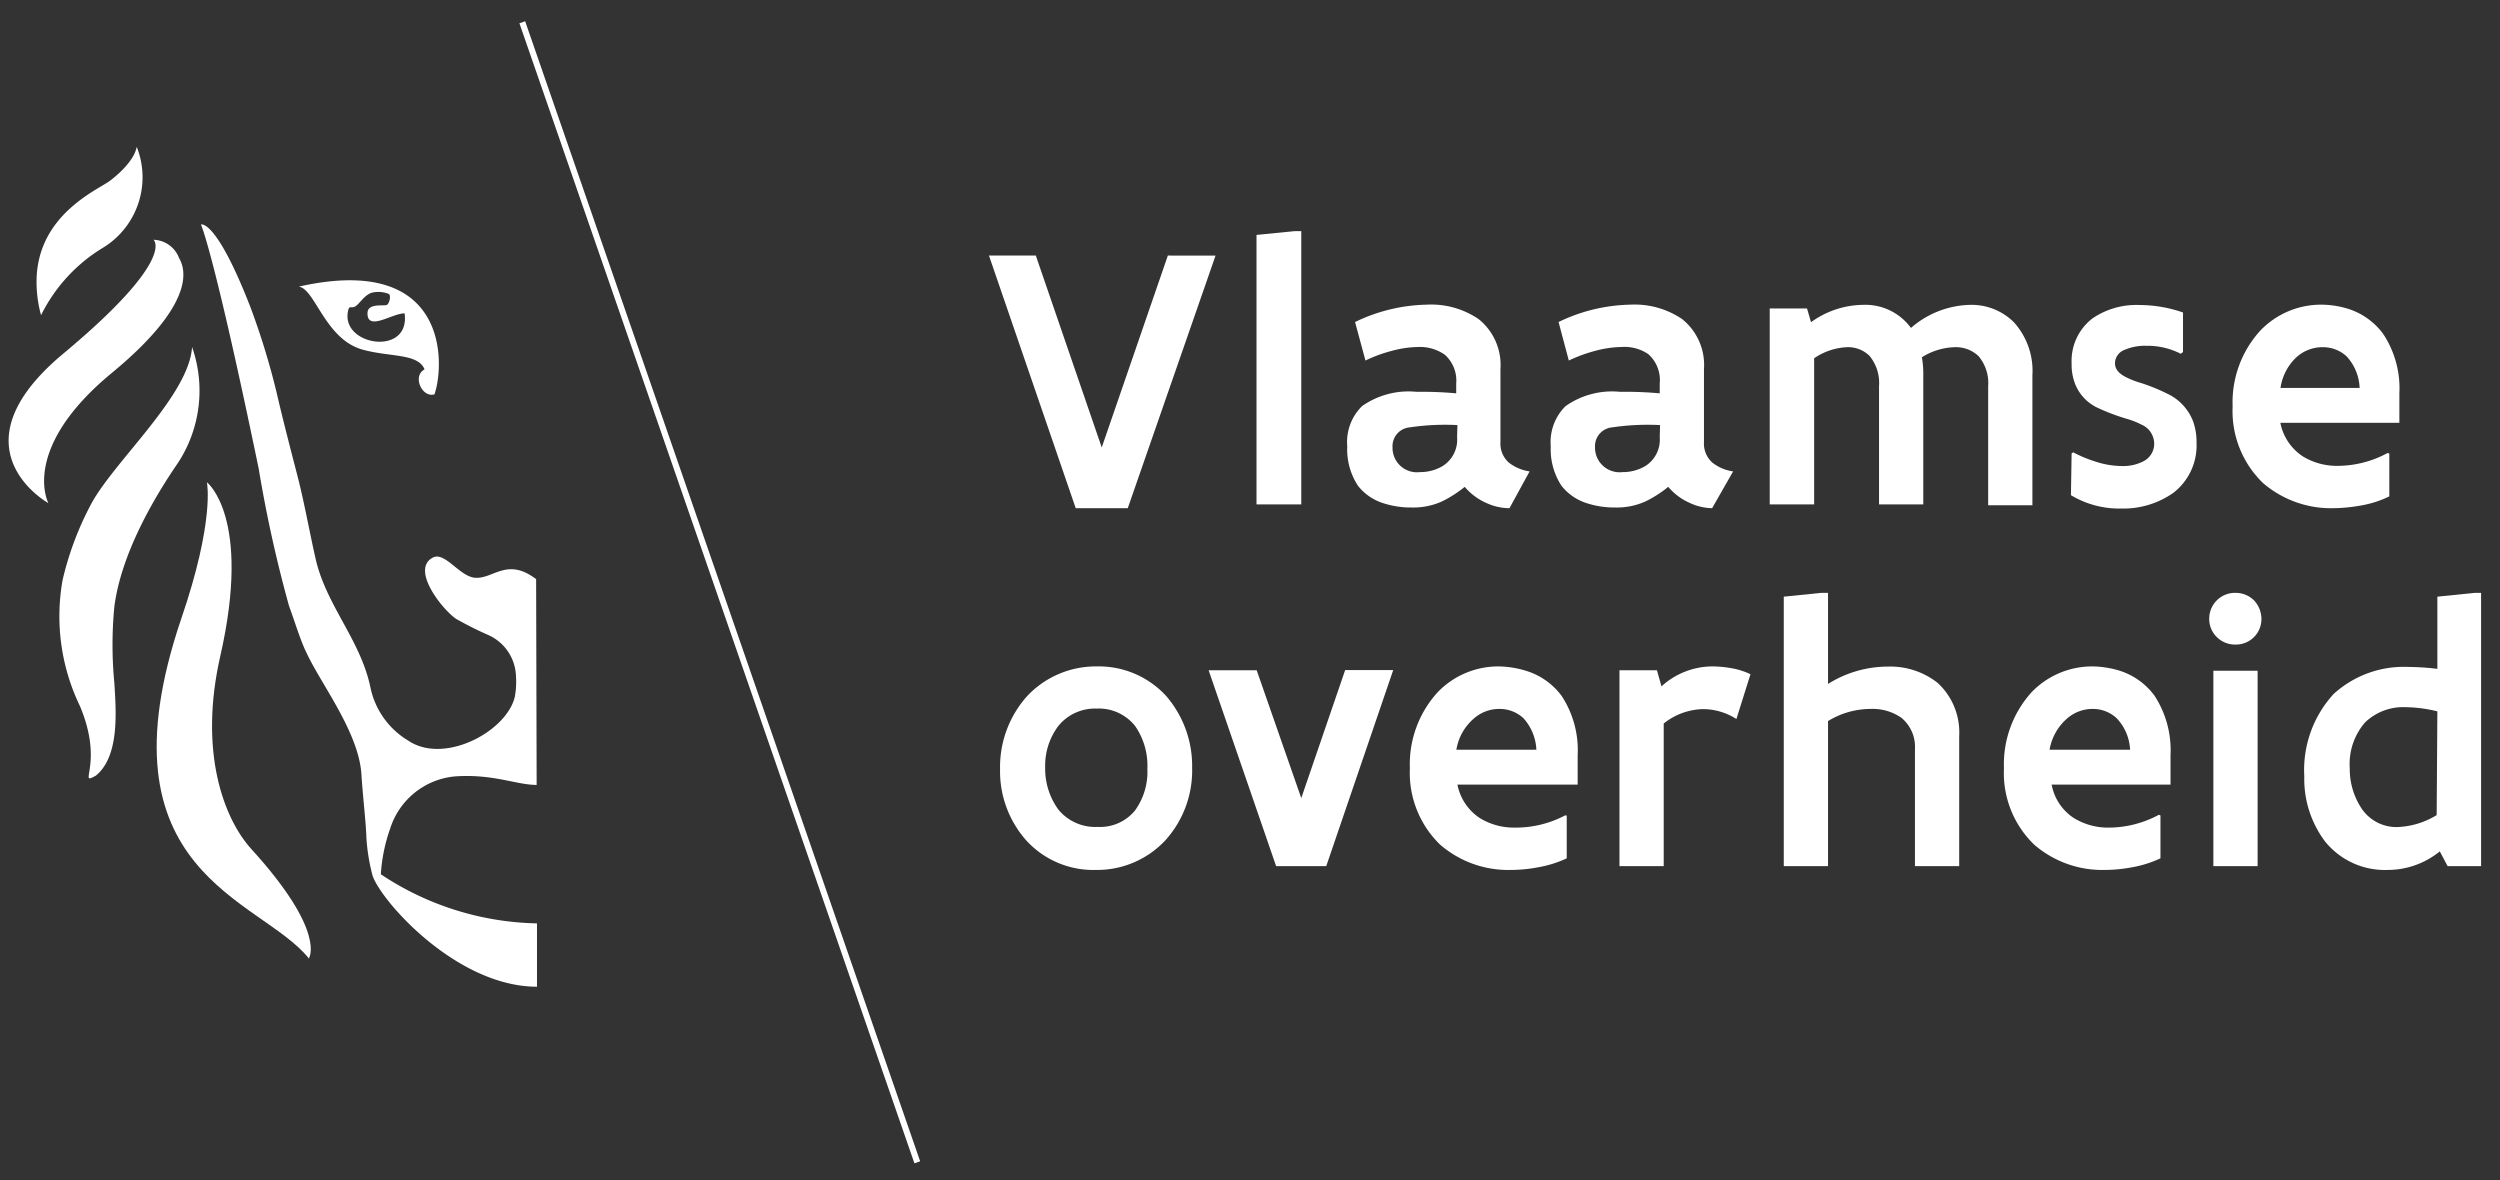 <svg xmlns="http://www.w3.org/2000/svg" viewBox="0 0 144.09 68.03">
  <rect x="0" y="0" width="144.09" height="68.03" fill="#333333" stroke="none"/>
  <defs>
    <style>
      .cls-1 {
      fill: #fff;
      }
    </style>
  </defs>
  <g id="Layer_1" data-name="Layer 1">
    <path class="cls-1" d="M70.06,14.73,65,29.29h-3l-5-14.56h2.7l3.8,11.06,3.81-11.06Z"></path>
    <path class="cls-1" d="M72.42,13.54l2.22-.22H75V29.07H72.42Z"></path>
    <path class="cls-1"
          d="M87,29.29A3.18,3.18,0,0,1,85.69,29a3.47,3.47,0,0,1-1.27-.94,6.73,6.73,0,0,1-1.31.84,4,4,0,0,1-1.74.35A5.13,5.13,0,0,1,79.72,29,3,3,0,0,1,78.27,28a3.81,3.81,0,0,1-.62-2.27,2.91,2.91,0,0,1,.85-2.32,4.65,4.65,0,0,1,3.11-.83c.61,0,1.32,0,2.32.09v-.56a2,2,0,0,0-.65-1.66A2.49,2.49,0,0,0,81.72,20a6,6,0,0,0-1.53.23,7.93,7.93,0,0,0-1.49.55l-.6-2.22a9.9,9.9,0,0,1,4.12-1,4.86,4.86,0,0,1,3,.83,3.39,3.39,0,0,1,1.26,2.89v4.2a1.47,1.47,0,0,0,.48,1.18,2.54,2.54,0,0,0,1.2.51Zm-3-4.79a13.93,13.93,0,0,0-2.74.13,1.09,1.09,0,0,0-1,1.15,1.41,1.41,0,0,0,1.59,1.43,2.52,2.52,0,0,0,1.3-.35,1.79,1.79,0,0,0,.83-1.67Z"></path>
    <path class="cls-1"
          d="M98.68,29.29A3.15,3.15,0,0,1,97.42,29a3.47,3.47,0,0,1-1.27-.94,6.73,6.73,0,0,1-1.31.84,4,4,0,0,1-1.74.35A5.13,5.13,0,0,1,91.45,29,3,3,0,0,1,90,28a3.81,3.81,0,0,1-.62-2.27,2.91,2.91,0,0,1,.85-2.32,4.65,4.65,0,0,1,3.11-.83c.61,0,1.32,0,2.32.09v-.56A2,2,0,0,0,95,20.41,2.44,2.44,0,0,0,93.45,20a6.18,6.18,0,0,0-1.54.23,8.48,8.48,0,0,0-1.49.55l-.59-2.22a9.86,9.86,0,0,1,4.12-1,4.88,4.88,0,0,1,3,.83,3.39,3.39,0,0,1,1.26,2.89v4.2a1.47,1.47,0,0,0,.48,1.18,2.5,2.5,0,0,0,1.2.51Zm-3-4.79a14,14,0,0,0-2.75.13,1.09,1.09,0,0,0-1,1.15,1.42,1.42,0,0,0,1.59,1.43,2.52,2.52,0,0,0,1.31-.35,1.79,1.79,0,0,0,.83-1.67Z"></path>
    <path class="cls-1"
          d="M102,17.78h2.15l.23.79a5.21,5.21,0,0,1,3-1,3.26,3.26,0,0,1,2.76,1.33,5.37,5.37,0,0,1,3.44-1.33,3.46,3.46,0,0,1,2.49,1,4.18,4.18,0,0,1,1.07,3.06v7.49h-2.55V22.26a2.41,2.41,0,0,0-.56-1.74,1.9,1.9,0,0,0-1.36-.51,3.76,3.76,0,0,0-1.9.58,5.25,5.25,0,0,1,.08.92v7.56h-2.55V22.26a2.46,2.46,0,0,0-.54-1.74,1.76,1.76,0,0,0-1.3-.51,3.63,3.63,0,0,0-1.9.64v8.42H102Z"></path>
    <path class="cls-1"
          d="M119.4,26.13l.09-.06a7.6,7.6,0,0,0,1.24.52,5,5,0,0,0,1.55.27,2.53,2.53,0,0,0,1.29-.29,1.13,1.13,0,0,0,.59-1,1.21,1.21,0,0,0-.74-1.1,4.57,4.57,0,0,0-.77-.31,12.29,12.29,0,0,1-1.74-.65,2.55,2.55,0,0,1-1.3-1.36,3.09,3.09,0,0,1-.21-1.21,3.09,3.09,0,0,1,1.19-2.58,4.48,4.48,0,0,1,2.72-.78,7.7,7.7,0,0,1,2.51.43v2.28l-.13.1a4.22,4.22,0,0,0-2-.46,2.93,2.93,0,0,0-1.25.24.83.83,0,0,0-.54.76c0,.4.29.65.74.86a4.56,4.56,0,0,0,.75.28,11.27,11.27,0,0,1,1.72.72,2.93,2.93,0,0,1,1.29,1.49,3.56,3.56,0,0,1,.2,1.25,3.45,3.45,0,0,1-1.33,2.87,5,5,0,0,1-3,.91,5.4,5.4,0,0,1-2.91-.77Z"></path>
    <path class="cls-1"
          d="M137.71,26.14v2.47a6.06,6.06,0,0,1-1.61.52,9.42,9.42,0,0,1-1.6.16,6,6,0,0,1-4.08-1.46,5.76,5.76,0,0,1-1.74-4.4,6.13,6.13,0,0,1,1.59-4.37,4.84,4.84,0,0,1,3.49-1.5,5.28,5.28,0,0,1,1.67.27,4,4,0,0,1,1.93,1.42,5.68,5.68,0,0,1,.93,3.42v1.7h-6.86a3,3,0,0,0,1.29,1.93,3.76,3.76,0,0,0,2.05.55,6.1,6.1,0,0,0,2.84-.74ZM136,22.36a2.86,2.86,0,0,0-.74-1.81,2,2,0,0,0-1.38-.54,2.24,2.24,0,0,0-1.49.55,3,3,0,0,0-.95,1.8Z"></path>
    <path class="cls-1"
          d="M57.64,44.32a6.12,6.12,0,0,1,1.57-4.21,5.43,5.43,0,0,1,4-1.7,5.27,5.27,0,0,1,4,1.7,6.17,6.17,0,0,1,1.5,4.15,6,6,0,0,1-1.55,4.18,5.38,5.38,0,0,1-4,1.7,5.23,5.23,0,0,1-4-1.69A6,6,0,0,1,57.64,44.32Zm2.6-.1A4,4,0,0,0,61,46.66a2.75,2.75,0,0,0,2.27,1,2.6,2.6,0,0,0,2.15-.95,3.81,3.81,0,0,0,.71-2.41,4,4,0,0,0-.71-2.46,2.67,2.67,0,0,0-2.22-1,2.72,2.72,0,0,0-2.2,1A3.8,3.8,0,0,0,60.24,44.22Z"></path>
    <path class="cls-1" d="M73.55,49.92,69.66,38.63h2.77L75,46H75l2.53-7.38h2.77L76.44,49.92Z"></path>
    <path class="cls-1"
          d="M90.3,47v2.47a6.43,6.43,0,0,1-1.61.51,8.5,8.5,0,0,1-1.6.16A6,6,0,0,1,83,48.68a5.76,5.76,0,0,1-1.74-4.4,6.15,6.15,0,0,1,1.59-4.37,4.84,4.84,0,0,1,3.49-1.5,5.59,5.59,0,0,1,1.67.27A4,4,0,0,1,90,40.1a5.69,5.69,0,0,1,.93,3.43v1.69H84a3,3,0,0,0,1.29,1.93,3.76,3.76,0,0,0,2,.55A6.1,6.1,0,0,0,90.2,47Zm-1.75-3.79a2.89,2.89,0,0,0-.74-1.81,2,2,0,0,0-1.38-.54,2.2,2.2,0,0,0-1.49.56,3,3,0,0,0-1,1.79Z"></path>
    <path class="cls-1"
          d="M100.08,41.44a3.61,3.61,0,0,0-1.91-.57,3.76,3.76,0,0,0-2.28.83v8.22H93.34V38.63H95.5l.26.93a4.38,4.38,0,0,1,2.87-1.15,6.31,6.31,0,0,1,1.15.1,4.14,4.14,0,0,1,1.11.35Z"></path>
    <path class="cls-1"
          d="M102.81,34.39l2.16-.22h.39v5.25a6.49,6.49,0,0,1,3.46-1,4.4,4.4,0,0,1,2.86.94,3.88,3.88,0,0,1,1.24,3.07v7.49h-2.55V43.18a2.17,2.17,0,0,0-.77-1.8,2.88,2.88,0,0,0-1.78-.52,4.7,4.7,0,0,0-2.46.7v8.36h-2.55Z"></path>
    <path class="cls-1"
          d="M124.52,47v2.47a6.49,6.49,0,0,1-1.6.51,8.66,8.66,0,0,1-1.6.16,6,6,0,0,1-4.08-1.46,5.73,5.73,0,0,1-1.74-4.4,6.19,6.19,0,0,1,1.58-4.37,4.84,4.84,0,0,1,3.5-1.5,5.54,5.54,0,0,1,1.66.27,4,4,0,0,1,1.94,1.42,5.76,5.76,0,0,1,.92,3.43v1.69h-6.85a2.92,2.92,0,0,0,1.28,1.93,3.77,3.77,0,0,0,2.06.55,6.13,6.13,0,0,0,2.84-.74Zm-1.75-3.79A2.83,2.83,0,0,0,122,41.4a2,2,0,0,0-1.38-.54,2.22,2.22,0,0,0-1.49.56,3.05,3.05,0,0,0-1,1.79Z"></path>
    <path class="cls-1"
          d="M127.33,35.66a1.5,1.5,0,0,1,.44-1.06,1.48,1.48,0,0,1,1.06-.43,1.51,1.51,0,0,1,1.08.43,1.58,1.58,0,0,1,.43,1.06,1.47,1.47,0,0,1-1.51,1.49,1.48,1.48,0,0,1-1.06-.43A1.45,1.45,0,0,1,127.33,35.66Zm.24,3h2.55V49.92h-2.55Z"></path>
    <path class="cls-1"
          d="M143,49.92h-1.93l-.45-.85a4.76,4.76,0,0,1-3,1.07A4.43,4.43,0,0,1,134,48.49a6,6,0,0,1-1.19-3.75A6.48,6.48,0,0,1,134.5,40a6,6,0,0,1,4.31-1.56,14.59,14.59,0,0,1,1.67.11V34.39l2.15-.22H143ZM140.48,41a7.92,7.92,0,0,0-1.81-.24,3.17,3.17,0,0,0-2.35.87,3.65,3.65,0,0,0-.89,2.64,4.13,4.13,0,0,0,.69,2.34,2.42,2.42,0,0,0,2,1.06,4.67,4.67,0,0,0,2.32-.69Z"></path>
    <rect class="cls-1" x="41.31" y="-0.63" width="0.35" height="69.54"
          transform="translate(-8.89 15.46) rotate(-19.11)"></rect>
    <path class="cls-1"
          d="M30.9,33.38c-1.68-1.28-2.46,0-3.52-.08-.89-.07-1.73-1.51-2.42-1.17-1.32.67.53,3,1.33,3.54a20.3,20.3,0,0,0,1.83.92A2.69,2.69,0,0,1,29.74,39a4.66,4.66,0,0,1-.07,1.17c-.48,2-4.08,3.92-6.15,2.51a4.67,4.67,0,0,1-2.17-3.06c-.56-2.7-2.51-4.69-3.14-7.33-.37-1.61-.66-3.3-1.08-4.92s-.86-3.32-1.21-4.84a42.72,42.72,0,0,0-1.48-4.81c-2-5.15-2.86-4.78-2.86-4.78s.71,1.43,3.33,14.07a76.05,76.05,0,0,0,1.75,7.92c.25.66.68,2.06,1,2.68.83,1.81,3,4.56,3.17,7,.09,1.43.25,2.62.29,3.7a11,11,0,0,0,.36,2.18c.54,1.51,4.87,6.38,9.47,6.38V53.22a16.78,16.78,0,0,1-9-2.83,9.66,9.66,0,0,1,.54-2.64,4.33,4.33,0,0,1,3.72-3c2.21-.16,3.55.49,4.72.49Z"></path>
    <path class="cls-1"
          d="M11.07,20c-.17,2.77-4.45,6.55-5.79,9a17.89,17.89,0,0,0-1.67,4.42,11.89,11.89,0,0,0,1,7.28c1.42,3.39-.19,4.64.92,4,1.37-1.12,1.16-3.72,1.06-5.34a23.1,23.1,0,0,1,0-4.39c.38-2.95,2.16-6.1,3.68-8.31A7.6,7.6,0,0,0,11.07,20"></path>
    <path class="cls-1"
          d="M11.93,27.83s.45,2.19-1.48,7.82c-5,14.73,4.6,16.12,7.35,19.59,0,0,1.06-1.5-3.31-6.3-1.6-1.76-3.05-5.63-1.79-11.14,1.82-8-.77-10-.77-10"></path>
    <path class="cls-1"
          d="M2.37,18.18a7.17,7.17,0,0,1-.25-2.35C2.36,12.37,5.5,11,6.28,10.46c0,0,1.42-1,1.6-2A4.76,4.76,0,0,1,6,14.24a9.41,9.41,0,0,0-3.64,3.94"></path>
    <path class="cls-1"
          d="M10.3,14.83c.18.35,1.48,2.26-3.85,6.66S2.79,29,2.79,29s-5.69-3.16.86-8.62,5.2-6.56,5.2-6.56a1.62,1.62,0,0,1,1.45,1"></path>
    <path class="cls-1"
          d="M17.22,16.52c.93.12,1.51,3,3.64,3.62,1.57.45,3.24.21,3.61,1.15-.72.38-.15,1.65.57,1.44C25.63,21.05,25.93,14.56,17.22,16.52Zm2.87,1.29c.08-.21.19,0,.43-.18s.5-.63.91-.76a1.62,1.62,0,0,1,.95.06c.18.05.08.51-.06.63s-1.14-.14-1.14.5c0,1.05,1.42,0,2.14,0C23.67,20.61,19.47,19.91,20.09,17.81Z"></path>
  </g>
</svg>
